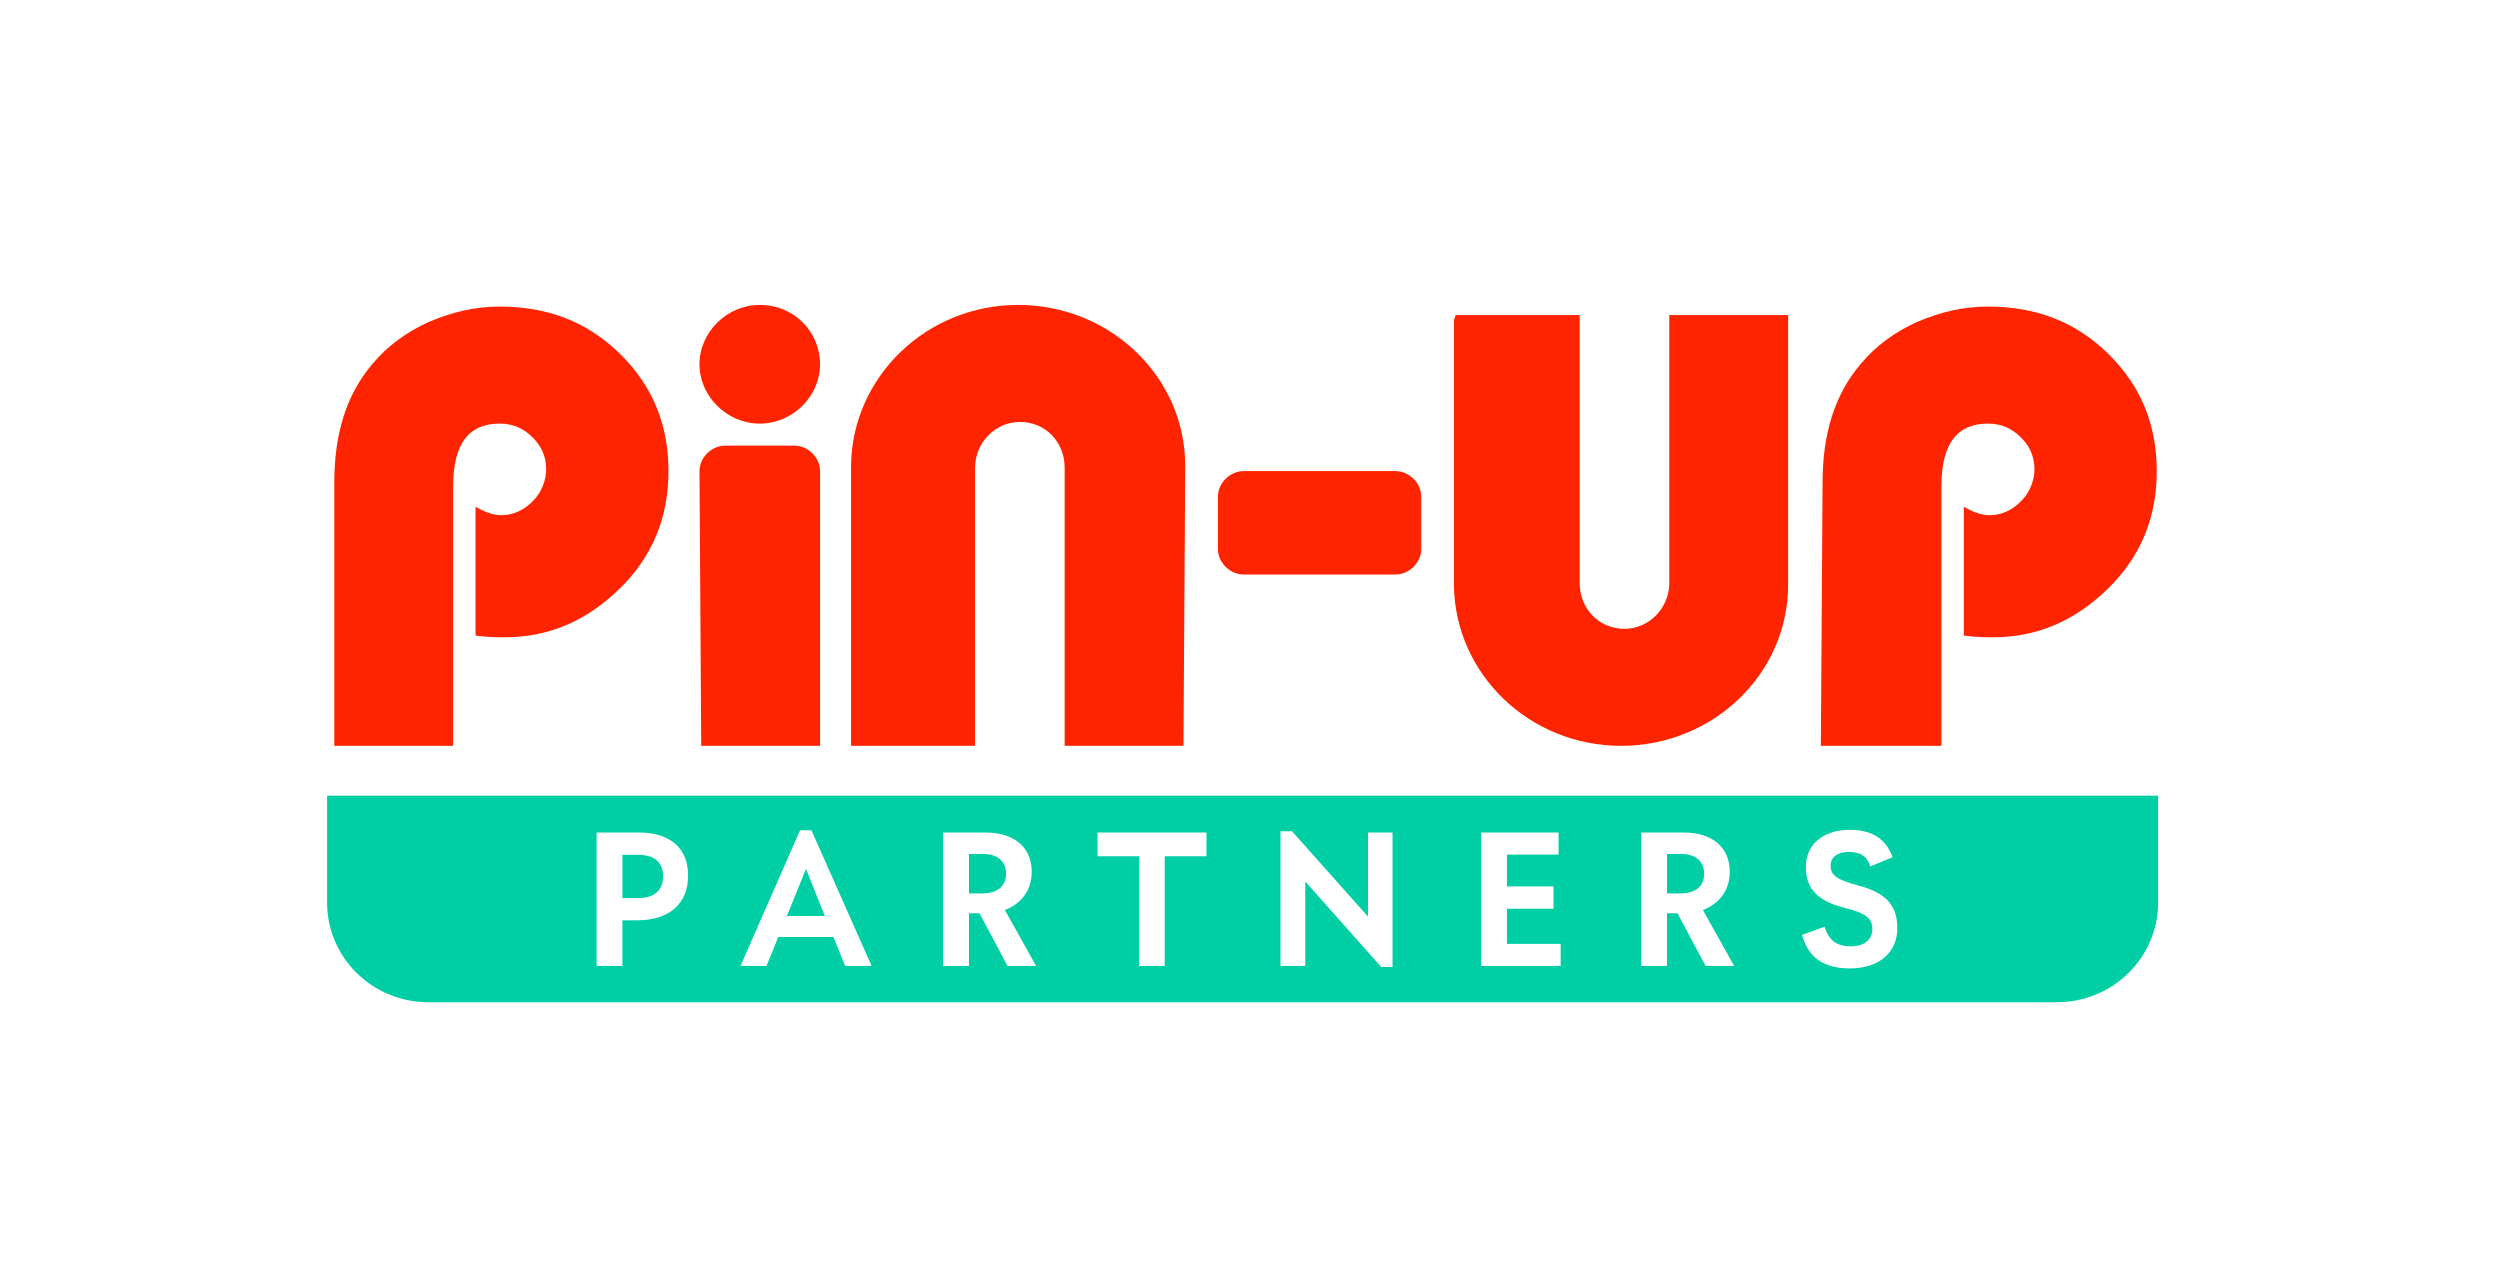 <?xml version="1.0" encoding="UTF-8"?>
<svg xmlns="http://www.w3.org/2000/svg" width="117" height="60" viewBox="0 0 117 60" fill="none">
  <g clip-path="url(#clip0_1501_22)">
    <path d="M38.379 17.047C38.379 18.555 37.09 19.825 35.558 19.825C34.026 19.825 32.736 18.555 32.736 17.047C32.736 15.539 34.026 14.27 35.558 14.27C37.17 14.27 38.379 15.539 38.379 17.047Z" fill="#FF2400"></path>
    <path d="M32.736 22.046C32.736 21.411 33.301 20.855 33.946 20.855H37.17C37.815 20.855 38.379 21.411 38.379 22.046V34.903H32.817L32.736 22.046Z" fill="#FF2400"></path>
    <path d="M57 23.237C57 22.602 57.564 22.047 58.209 22.047H65.303C65.948 22.047 66.513 22.602 66.513 23.237V25.698C66.513 26.333 65.948 26.888 65.303 26.888H58.209C57.564 26.888 57 26.333 57 25.698V23.237Z" fill="#FF2400"></path>
    <path d="M55.469 21.809C55.469 17.603 51.922 14.27 47.65 14.27C43.377 14.27 39.911 17.603 39.83 21.73V34.904H45.634V21.889C45.634 20.698 46.602 19.746 47.73 19.746C48.94 19.746 49.826 20.698 49.826 21.889V34.904H55.389V34.428L55.469 21.809Z" fill="#FF2400"></path>
    <path d="M21.207 34.903H15.645V22.602C15.645 20.3 16.209 18.475 17.418 17.046C18.144 16.173 19.03 15.538 20.078 15.062C21.207 14.586 22.255 14.348 23.384 14.348C25.641 14.348 27.495 15.062 29.027 16.57C30.558 18.078 31.284 19.903 31.284 22.046C31.284 24.189 30.558 26.014 29.027 27.522C27.495 29.03 25.721 29.824 23.625 29.824C23.303 29.824 22.819 29.824 22.255 29.744V23.713C22.658 23.951 23.061 24.11 23.464 24.11C24.029 24.11 24.512 23.871 24.915 23.475C25.318 23.078 25.56 22.522 25.56 21.967C25.56 21.332 25.318 20.856 24.915 20.459C24.512 20.062 24.029 19.824 23.384 19.824C21.933 19.824 21.207 20.776 21.207 22.76V34.903Z" fill="#FF2400"></path>
    <path d="M85.216 34.903H90.859V22.76C90.859 20.776 91.584 19.824 93.035 19.824C93.68 19.824 94.164 20.062 94.567 20.459C94.97 20.856 95.212 21.332 95.212 21.967C95.212 22.522 94.97 23.078 94.567 23.475C94.164 23.871 93.68 24.11 93.116 24.11C92.713 24.11 92.31 23.951 91.907 23.713V29.744C92.471 29.824 92.955 29.824 93.277 29.824C95.373 29.824 97.147 29.03 98.678 27.522C100.21 26.014 100.936 24.189 100.936 22.046C100.936 19.903 100.21 18.078 98.678 16.57C97.147 15.062 95.292 14.348 93.035 14.348C91.907 14.348 90.859 14.586 89.73 15.062C88.682 15.538 87.796 16.173 87.07 17.046C85.861 18.475 85.296 20.3 85.296 22.602L85.216 34.903Z" fill="#FF2400"></path>
    <path d="M68.045 27.445V14.984L68.126 14.746H73.93V27.286C73.93 28.476 74.817 29.429 76.026 29.429C77.155 29.429 78.122 28.476 78.122 27.286V14.746H83.684V27.365C83.684 31.572 80.137 34.905 75.865 34.905C71.592 34.905 68.126 31.572 68.045 27.445Z" fill="#FF2400"></path>
    <path d="M37.72 40.664L36.826 42.868H38.603L37.72 40.664Z" fill="#00CFA6"></path>
    <path d="M29.129 42.034H29.846C30.612 42.034 31.034 41.666 31.034 41.009C31.034 40.361 30.631 40.004 29.846 40.004H29.129V42.034Z" fill="#00CFA6"></path>
    <path d="M45.348 39.965H45.996C46.673 39.965 47.086 40.303 47.086 40.893C47.086 41.483 46.663 41.811 45.986 41.811H45.348V39.965Z" fill="#00CFA6"></path>
    <path d="M78.017 39.965H78.665C79.342 39.965 79.755 40.303 79.755 40.893C79.755 41.483 79.332 41.811 78.655 41.811H78.017V39.965Z" fill="#00CFA6"></path>
    <path fill-rule="evenodd" clip-rule="evenodd" d="M101 37.238H15.307V42.238C15.307 44.816 17.429 46.905 20.047 46.905H96.26C98.877 46.905 101 44.816 101 42.238V37.238ZM88.795 43.437C88.795 44.587 87.93 45.322 86.576 45.322C85.348 45.322 84.622 44.81 84.337 43.756L85.387 43.37C85.603 44.036 85.967 44.288 86.634 44.288C87.243 44.288 87.626 43.978 87.626 43.476C87.626 43.002 87.361 42.741 86.34 42.49C85.093 42.181 84.514 41.61 84.514 40.586C84.514 39.541 85.289 38.836 86.576 38.836C87.606 38.836 88.274 39.261 88.569 40.121L87.528 40.547C87.4 40.093 87.076 39.87 86.526 39.87C85.996 39.87 85.662 40.121 85.672 40.518C85.682 40.972 85.957 41.175 87.047 41.465C88.264 41.794 88.795 42.383 88.795 43.437ZM40.792 45.206H39.555L39.005 43.853H36.423L35.873 45.206H34.655L37.444 38.855H37.974L40.792 45.206ZM29.875 38.962C31.387 38.962 32.202 39.706 32.202 40.972C32.212 42.248 31.358 43.06 29.865 43.07H29.128V45.206H27.921V38.962H29.875ZM47.154 45.206H48.49L47.027 42.587C47.803 42.297 48.284 41.659 48.284 40.798C48.284 39.648 47.459 38.962 46.123 38.962H44.14V45.206H45.348V42.741H45.839L47.154 45.206ZM51.366 38.962H56.462V40.073H54.508V45.206H53.31V40.073H51.366V38.962ZM64.022 38.962V42.896L60.468 38.904H59.928V45.206H61.086V41.252L64.641 45.255H65.171V38.962H64.022ZM70.525 42.529V44.172H73.039V45.206H69.318V38.962H72.941V39.996H70.525V41.484H72.705V42.529H70.525ZM79.823 45.206H81.159L79.696 42.587C80.471 42.297 80.952 41.659 80.952 40.798C80.952 39.648 80.128 38.962 78.792 38.962H76.809V45.206H78.016V42.741H78.507L79.823 45.206Z" fill="#00CFA6"></path>
  </g>
  <defs>
    <clipPath id="clip0_1501_22">
      <rect width="86" height="33" fill="white" transform="translate(15 14)"></rect>
    </clipPath>
  </defs>
</svg>
